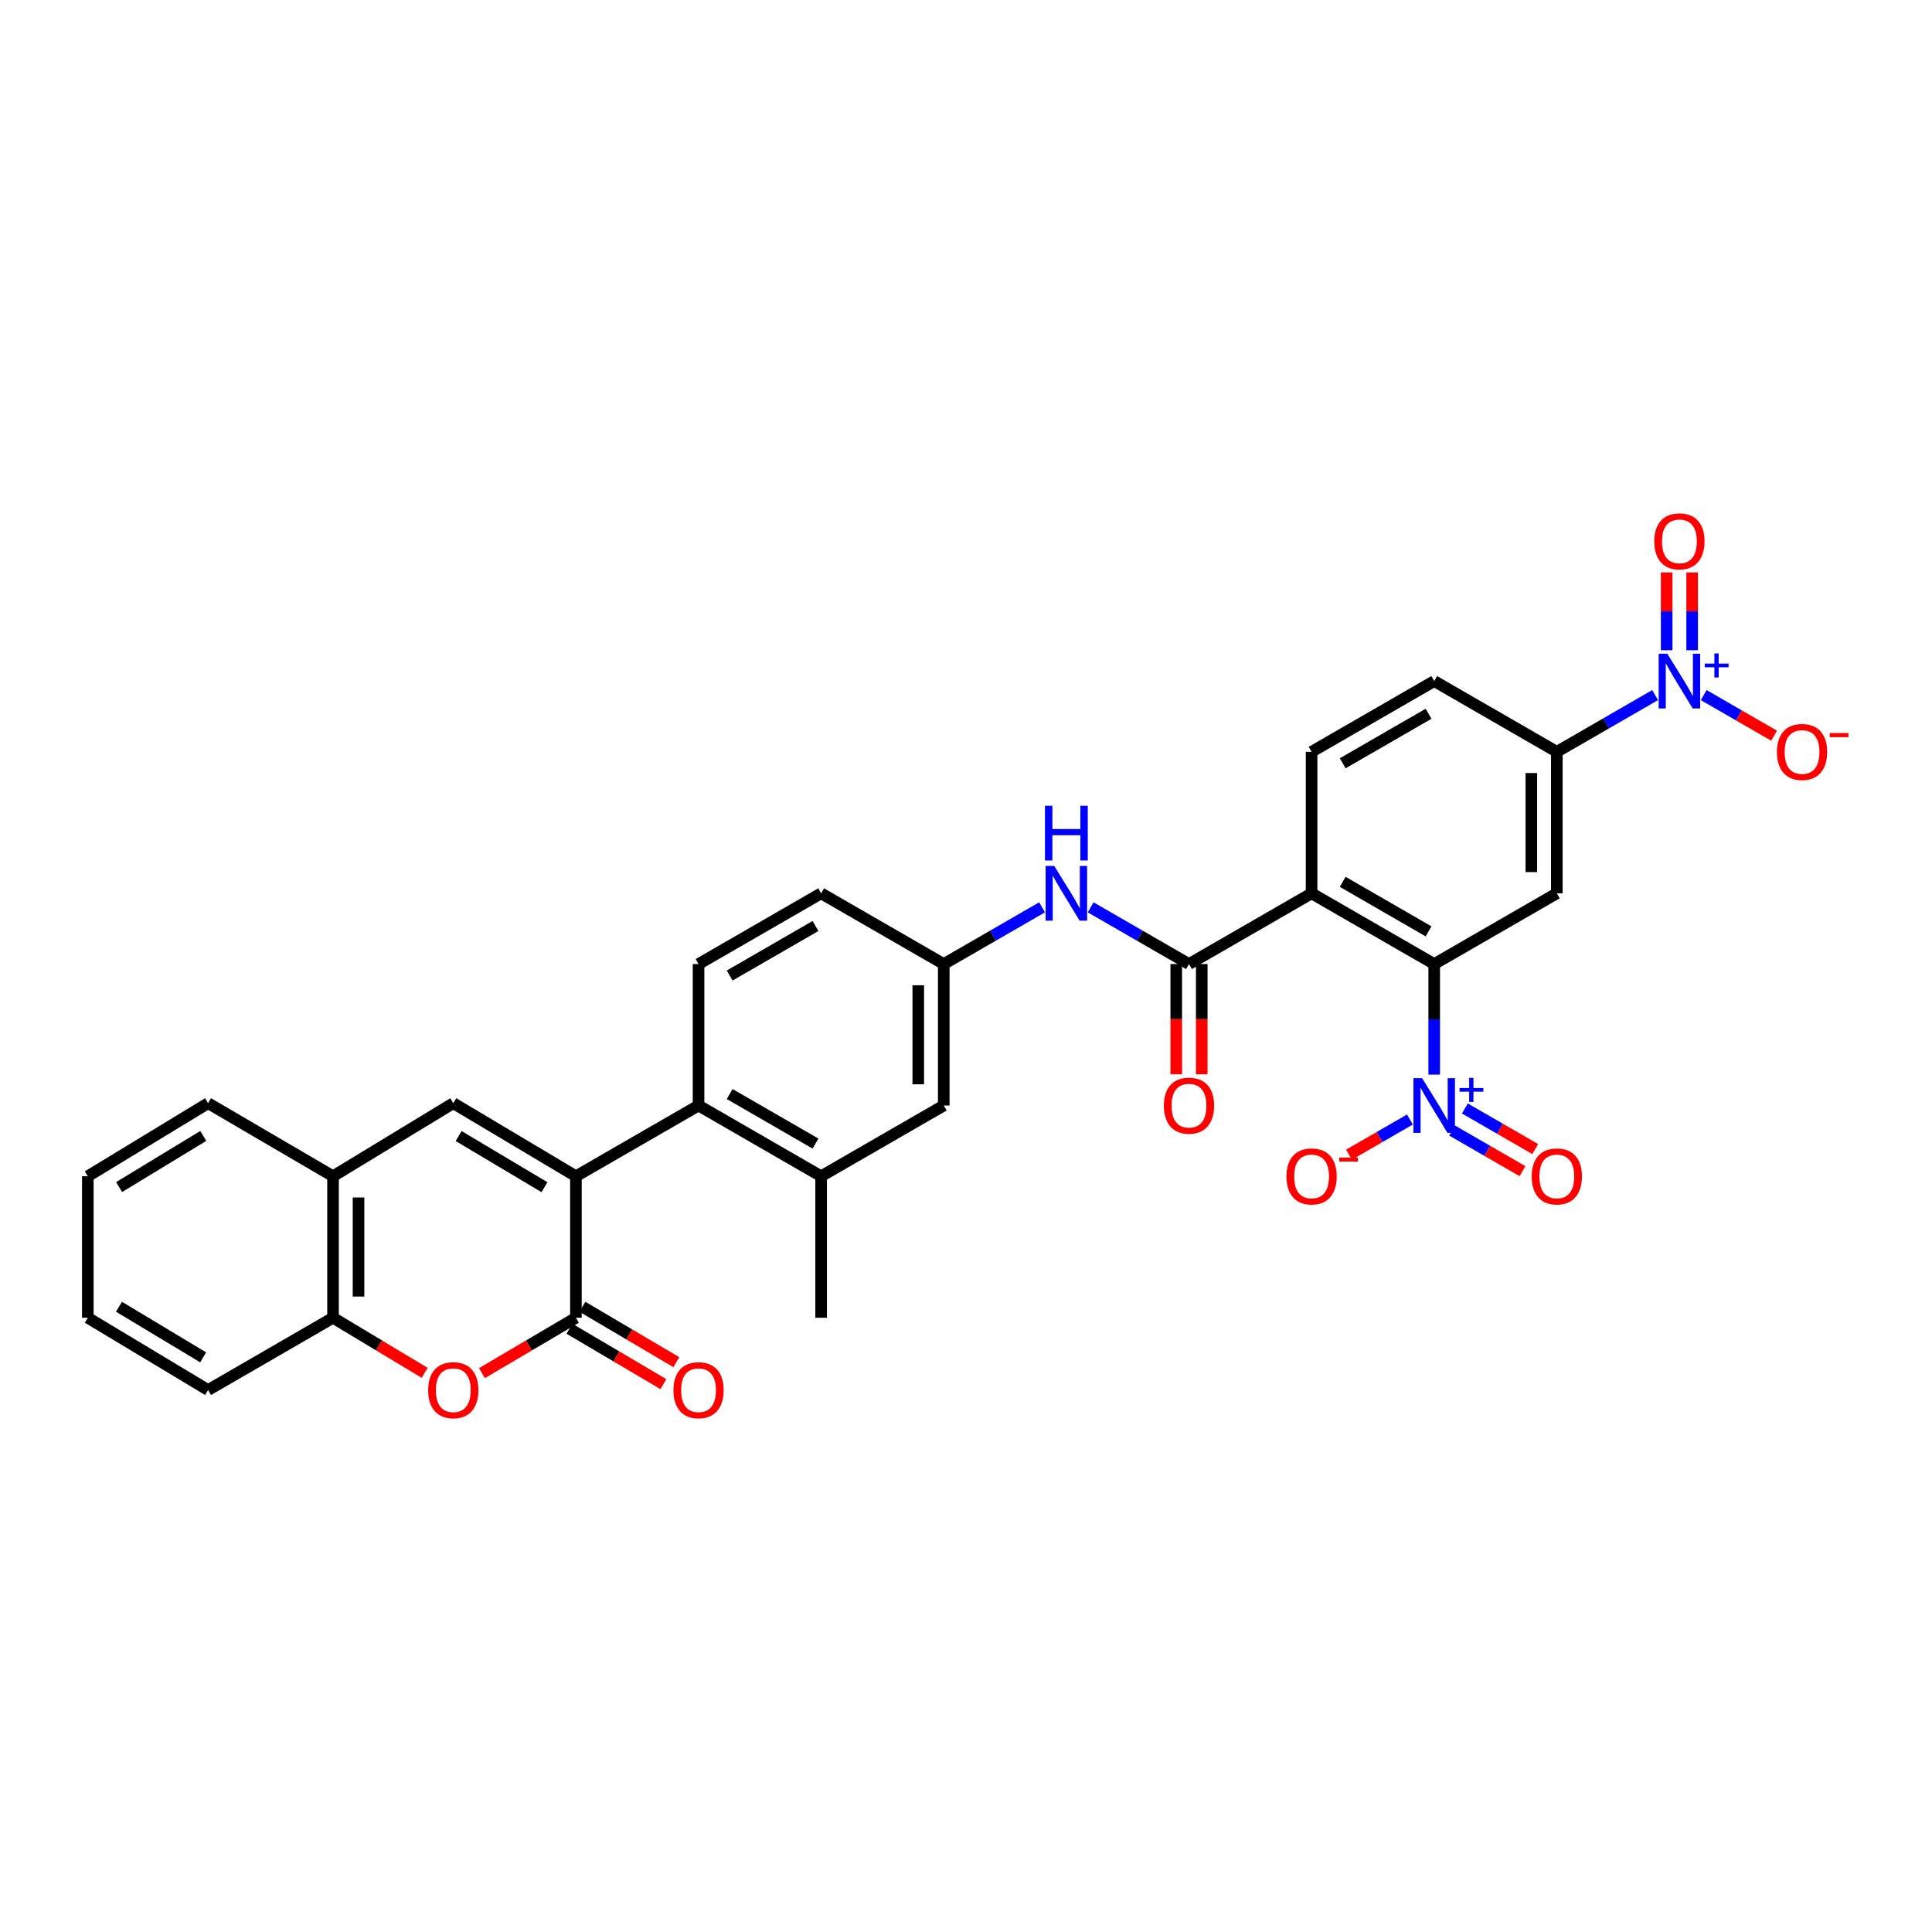 <?xml version='1.0' encoding='iso-8859-1'?>
<svg version='1.1' baseProfile='full'
              xmlns='http://www.w3.org/2000/svg'
                      xmlns:rdkit='http://www.rdkit.org/xml'
                      xmlns:xlink='http://www.w3.org/1999/xlink'
                  xml:space='preserve'
width='1000px' height='1000px' viewBox='0 0 1000 1000'>
<!-- END OF HEADER -->
<rect style='opacity:1.0;fill:#FFFFFF;stroke:none' width='1000' height='1000' x='0' y='0'> </rect>
<path class='bond-2' d='M 298.093,608.828 L 298.093,682.07' style='fill:none;fill-rule:evenodd;stroke:#000000;stroke-width:6px;stroke-linecap:butt;stroke-linejoin:miter;stroke-opacity:1' />
<path class='bond-6' d='M 298.093,608.828 L 234.622,571.005' style='fill:none;fill-rule:evenodd;stroke:#000000;stroke-width:6px;stroke-linecap:butt;stroke-linejoin:miter;stroke-opacity:1' />
<path class='bond-6' d='M 281.818,614.489 L 237.388,588.012' style='fill:none;fill-rule:evenodd;stroke:#000000;stroke-width:6px;stroke-linecap:butt;stroke-linejoin:miter;stroke-opacity:1' />
<path class='bond-8' d='M 298.093,608.828 L 361.564,572.207' style='fill:none;fill-rule:evenodd;stroke:#000000;stroke-width:6px;stroke-linecap:butt;stroke-linejoin:miter;stroke-opacity:1' />
<path class='bond-0' d='M 678.876,462.38 L 615.42,498.994' style='fill:none;fill-rule:evenodd;stroke:#000000;stroke-width:6px;stroke-linecap:butt;stroke-linejoin:miter;stroke-opacity:1' />
<path class='bond-1' d='M 678.876,462.38 L 742.34,498.994' style='fill:none;fill-rule:evenodd;stroke:#000000;stroke-width:6px;stroke-linecap:butt;stroke-linejoin:miter;stroke-opacity:1' />
<path class='bond-1' d='M 694.989,456.444 L 739.414,482.073' style='fill:none;fill-rule:evenodd;stroke:#000000;stroke-width:6px;stroke-linecap:butt;stroke-linejoin:miter;stroke-opacity:1' />
<path class='bond-15' d='M 678.876,462.38 L 678.876,389.138' style='fill:none;fill-rule:evenodd;stroke:#000000;stroke-width:6px;stroke-linecap:butt;stroke-linejoin:miter;stroke-opacity:1' />
<path class='bond-3' d='M 742.34,498.994 L 742.34,527.605' style='fill:none;fill-rule:evenodd;stroke:#000000;stroke-width:6px;stroke-linecap:butt;stroke-linejoin:miter;stroke-opacity:1' />
<path class='bond-3' d='M 742.34,527.605 L 742.34,556.216' style='fill:none;fill-rule:evenodd;stroke:#0000FF;stroke-width:6px;stroke-linecap:butt;stroke-linejoin:miter;stroke-opacity:1' />
<path class='bond-9' d='M 742.34,498.994 L 805.811,462.38' style='fill:none;fill-rule:evenodd;stroke:#000000;stroke-width:6px;stroke-linecap:butt;stroke-linejoin:miter;stroke-opacity:1' />
<path class='bond-7' d='M 298.093,682.07 L 273.778,696.402' style='fill:none;fill-rule:evenodd;stroke:#000000;stroke-width:6px;stroke-linecap:butt;stroke-linejoin:miter;stroke-opacity:1' />
<path class='bond-7' d='M 273.778,696.402 L 249.464,710.734' style='fill:none;fill-rule:evenodd;stroke:#FF0000;stroke-width:6px;stroke-linecap:butt;stroke-linejoin:miter;stroke-opacity:1' />
<path class='bond-21' d='M 294.743,687.753 L 319.058,702.085' style='fill:none;fill-rule:evenodd;stroke:#000000;stroke-width:6px;stroke-linecap:butt;stroke-linejoin:miter;stroke-opacity:1' />
<path class='bond-21' d='M 319.058,702.085 L 343.372,716.417' style='fill:none;fill-rule:evenodd;stroke:#FF0000;stroke-width:6px;stroke-linecap:butt;stroke-linejoin:miter;stroke-opacity:1' />
<path class='bond-21' d='M 301.443,676.387 L 325.758,690.719' style='fill:none;fill-rule:evenodd;stroke:#000000;stroke-width:6px;stroke-linecap:butt;stroke-linejoin:miter;stroke-opacity:1' />
<path class='bond-21' d='M 325.758,690.719 L 350.072,705.051' style='fill:none;fill-rule:evenodd;stroke:#FF0000;stroke-width:6px;stroke-linecap:butt;stroke-linejoin:miter;stroke-opacity:1' />
<path class='bond-17' d='M 729.768,579.461 L 713.998,588.561' style='fill:none;fill-rule:evenodd;stroke:#0000FF;stroke-width:6px;stroke-linecap:butt;stroke-linejoin:miter;stroke-opacity:1' />
<path class='bond-17' d='M 713.998,588.561 L 698.228,597.661' style='fill:none;fill-rule:evenodd;stroke:#FF0000;stroke-width:6px;stroke-linecap:butt;stroke-linejoin:miter;stroke-opacity:1' />
<path class='bond-19' d='M 751.615,585.174 L 769.83,595.684' style='fill:none;fill-rule:evenodd;stroke:#0000FF;stroke-width:6px;stroke-linecap:butt;stroke-linejoin:miter;stroke-opacity:1' />
<path class='bond-19' d='M 769.83,595.684 L 788.045,606.194' style='fill:none;fill-rule:evenodd;stroke:#FF0000;stroke-width:6px;stroke-linecap:butt;stroke-linejoin:miter;stroke-opacity:1' />
<path class='bond-19' d='M 758.209,573.746 L 776.424,584.256' style='fill:none;fill-rule:evenodd;stroke:#0000FF;stroke-width:6px;stroke-linecap:butt;stroke-linejoin:miter;stroke-opacity:1' />
<path class='bond-19' d='M 776.424,584.256 L 794.639,594.765' style='fill:none;fill-rule:evenodd;stroke:#FF0000;stroke-width:6px;stroke-linecap:butt;stroke-linejoin:miter;stroke-opacity:1' />
<path class='bond-4' d='M 856.689,359.779 L 831.25,374.458' style='fill:none;fill-rule:evenodd;stroke:#0000FF;stroke-width:6px;stroke-linecap:butt;stroke-linejoin:miter;stroke-opacity:1' />
<path class='bond-4' d='M 831.25,374.458 L 805.811,389.138' style='fill:none;fill-rule:evenodd;stroke:#000000;stroke-width:6px;stroke-linecap:butt;stroke-linejoin:miter;stroke-opacity:1' />
<path class='bond-18' d='M 881.832,359.776 L 900.047,370.284' style='fill:none;fill-rule:evenodd;stroke:#0000FF;stroke-width:6px;stroke-linecap:butt;stroke-linejoin:miter;stroke-opacity:1' />
<path class='bond-18' d='M 900.047,370.284 L 918.263,380.791' style='fill:none;fill-rule:evenodd;stroke:#FF0000;stroke-width:6px;stroke-linecap:butt;stroke-linejoin:miter;stroke-opacity:1' />
<path class='bond-20' d='M 875.857,336.554 L 875.857,316.421' style='fill:none;fill-rule:evenodd;stroke:#0000FF;stroke-width:6px;stroke-linecap:butt;stroke-linejoin:miter;stroke-opacity:1' />
<path class='bond-20' d='M 875.857,316.421 L 875.857,296.288' style='fill:none;fill-rule:evenodd;stroke:#FF0000;stroke-width:6px;stroke-linecap:butt;stroke-linejoin:miter;stroke-opacity:1' />
<path class='bond-20' d='M 862.663,336.554 L 862.663,316.421' style='fill:none;fill-rule:evenodd;stroke:#0000FF;stroke-width:6px;stroke-linecap:butt;stroke-linejoin:miter;stroke-opacity:1' />
<path class='bond-20' d='M 862.663,316.421 L 862.663,296.288' style='fill:none;fill-rule:evenodd;stroke:#FF0000;stroke-width:6px;stroke-linecap:butt;stroke-linejoin:miter;stroke-opacity:1' />
<path class='bond-5' d='M 615.42,498.994 L 589.97,484.313' style='fill:none;fill-rule:evenodd;stroke:#000000;stroke-width:6px;stroke-linecap:butt;stroke-linejoin:miter;stroke-opacity:1' />
<path class='bond-5' d='M 589.97,484.313 L 564.52,469.632' style='fill:none;fill-rule:evenodd;stroke:#0000FF;stroke-width:6px;stroke-linecap:butt;stroke-linejoin:miter;stroke-opacity:1' />
<path class='bond-23' d='M 608.823,498.994 L 608.823,527.525' style='fill:none;fill-rule:evenodd;stroke:#000000;stroke-width:6px;stroke-linecap:butt;stroke-linejoin:miter;stroke-opacity:1' />
<path class='bond-23' d='M 608.823,527.525 L 608.823,556.056' style='fill:none;fill-rule:evenodd;stroke:#FF0000;stroke-width:6px;stroke-linecap:butt;stroke-linejoin:miter;stroke-opacity:1' />
<path class='bond-23' d='M 622.017,498.994 L 622.017,527.525' style='fill:none;fill-rule:evenodd;stroke:#000000;stroke-width:6px;stroke-linecap:butt;stroke-linejoin:miter;stroke-opacity:1' />
<path class='bond-23' d='M 622.017,527.525 L 622.017,556.056' style='fill:none;fill-rule:evenodd;stroke:#FF0000;stroke-width:6px;stroke-linecap:butt;stroke-linejoin:miter;stroke-opacity:1' />
<path class='bond-13' d='M 234.622,571.005 L 172.375,608.828' style='fill:none;fill-rule:evenodd;stroke:#000000;stroke-width:6px;stroke-linecap:butt;stroke-linejoin:miter;stroke-opacity:1' />
<path class='bond-33' d='M 219.806,710.578 L 196.091,696.324' style='fill:none;fill-rule:evenodd;stroke:#FF0000;stroke-width:6px;stroke-linecap:butt;stroke-linejoin:miter;stroke-opacity:1' />
<path class='bond-33' d='M 196.091,696.324 L 172.375,682.07' style='fill:none;fill-rule:evenodd;stroke:#000000;stroke-width:6px;stroke-linecap:butt;stroke-linejoin:miter;stroke-opacity:1' />
<path class='bond-12' d='M 361.564,572.207 L 425.013,608.828' style='fill:none;fill-rule:evenodd;stroke:#000000;stroke-width:6px;stroke-linecap:butt;stroke-linejoin:miter;stroke-opacity:1' />
<path class='bond-12' d='M 377.677,566.272 L 422.092,591.907' style='fill:none;fill-rule:evenodd;stroke:#000000;stroke-width:6px;stroke-linecap:butt;stroke-linejoin:miter;stroke-opacity:1' />
<path class='bond-16' d='M 361.564,572.207 L 361.564,498.994' style='fill:none;fill-rule:evenodd;stroke:#000000;stroke-width:6px;stroke-linecap:butt;stroke-linejoin:miter;stroke-opacity:1' />
<path class='bond-35' d='M 805.811,462.38 L 805.811,389.138' style='fill:none;fill-rule:evenodd;stroke:#000000;stroke-width:6px;stroke-linecap:butt;stroke-linejoin:miter;stroke-opacity:1' />
<path class='bond-35' d='M 792.617,451.394 L 792.617,400.124' style='fill:none;fill-rule:evenodd;stroke:#000000;stroke-width:6px;stroke-linecap:butt;stroke-linejoin:miter;stroke-opacity:1' />
<path class='bond-10' d='M 805.811,389.138 L 742.34,352.524' style='fill:none;fill-rule:evenodd;stroke:#000000;stroke-width:6px;stroke-linecap:butt;stroke-linejoin:miter;stroke-opacity:1' />
<path class='bond-11' d='M 539.377,469.633 L 513.931,484.313' style='fill:none;fill-rule:evenodd;stroke:#0000FF;stroke-width:6px;stroke-linecap:butt;stroke-linejoin:miter;stroke-opacity:1' />
<path class='bond-11' d='M 513.931,484.313 L 488.485,498.994' style='fill:none;fill-rule:evenodd;stroke:#000000;stroke-width:6px;stroke-linecap:butt;stroke-linejoin:miter;stroke-opacity:1' />
<path class='bond-24' d='M 425.013,608.828 L 488.485,572.207' style='fill:none;fill-rule:evenodd;stroke:#000000;stroke-width:6px;stroke-linecap:butt;stroke-linejoin:miter;stroke-opacity:1' />
<path class='bond-27' d='M 425.013,608.828 L 425.013,682.07' style='fill:none;fill-rule:evenodd;stroke:#000000;stroke-width:6px;stroke-linecap:butt;stroke-linejoin:miter;stroke-opacity:1' />
<path class='bond-14' d='M 172.375,608.828 L 172.375,682.07' style='fill:none;fill-rule:evenodd;stroke:#000000;stroke-width:6px;stroke-linecap:butt;stroke-linejoin:miter;stroke-opacity:1' />
<path class='bond-14' d='M 185.569,619.814 L 185.569,671.084' style='fill:none;fill-rule:evenodd;stroke:#000000;stroke-width:6px;stroke-linecap:butt;stroke-linejoin:miter;stroke-opacity:1' />
<path class='bond-28' d='M 172.375,608.828 L 107.702,571.005' style='fill:none;fill-rule:evenodd;stroke:#000000;stroke-width:6px;stroke-linecap:butt;stroke-linejoin:miter;stroke-opacity:1' />
<path class='bond-29' d='M 172.375,682.07 L 107.702,719.483' style='fill:none;fill-rule:evenodd;stroke:#000000;stroke-width:6px;stroke-linecap:butt;stroke-linejoin:miter;stroke-opacity:1' />
<path class='bond-25' d='M 678.876,389.138 L 742.34,352.524' style='fill:none;fill-rule:evenodd;stroke:#000000;stroke-width:6px;stroke-linecap:butt;stroke-linejoin:miter;stroke-opacity:1' />
<path class='bond-25' d='M 694.989,395.074 L 739.414,369.445' style='fill:none;fill-rule:evenodd;stroke:#000000;stroke-width:6px;stroke-linecap:butt;stroke-linejoin:miter;stroke-opacity:1' />
<path class='bond-26' d='M 361.564,498.994 L 425.013,462.38' style='fill:none;fill-rule:evenodd;stroke:#000000;stroke-width:6px;stroke-linecap:butt;stroke-linejoin:miter;stroke-opacity:1' />
<path class='bond-26' d='M 377.676,504.93 L 422.091,479.3' style='fill:none;fill-rule:evenodd;stroke:#000000;stroke-width:6px;stroke-linecap:butt;stroke-linejoin:miter;stroke-opacity:1' />
<path class='bond-22' d='M 488.485,498.994 L 425.013,462.38' style='fill:none;fill-rule:evenodd;stroke:#000000;stroke-width:6px;stroke-linecap:butt;stroke-linejoin:miter;stroke-opacity:1' />
<path class='bond-32' d='M 488.485,498.994 L 488.485,572.207' style='fill:none;fill-rule:evenodd;stroke:#000000;stroke-width:6px;stroke-linecap:butt;stroke-linejoin:miter;stroke-opacity:1' />
<path class='bond-32' d='M 475.291,509.976 L 475.291,561.225' style='fill:none;fill-rule:evenodd;stroke:#000000;stroke-width:6px;stroke-linecap:butt;stroke-linejoin:miter;stroke-opacity:1' />
<path class='bond-31' d='M 107.702,571.005 L 45.455,608.828' style='fill:none;fill-rule:evenodd;stroke:#000000;stroke-width:6px;stroke-linecap:butt;stroke-linejoin:miter;stroke-opacity:1' />
<path class='bond-31' d='M 105.216,587.954 L 61.643,614.43' style='fill:none;fill-rule:evenodd;stroke:#000000;stroke-width:6px;stroke-linecap:butt;stroke-linejoin:miter;stroke-opacity:1' />
<path class='bond-34' d='M 107.702,719.483 L 45.455,682.07' style='fill:none;fill-rule:evenodd;stroke:#000000;stroke-width:6px;stroke-linecap:butt;stroke-linejoin:miter;stroke-opacity:1' />
<path class='bond-34' d='M 105.161,702.562 L 61.589,676.373' style='fill:none;fill-rule:evenodd;stroke:#000000;stroke-width:6px;stroke-linecap:butt;stroke-linejoin:miter;stroke-opacity:1' />
<path class='bond-30' d='M 45.455,682.07 L 45.455,608.828' style='fill:none;fill-rule:evenodd;stroke:#000000;stroke-width:6px;stroke-linecap:butt;stroke-linejoin:miter;stroke-opacity:1' />
<path  class='atom-4' d='M 736.08 558.047
L 745.36 573.047
Q 746.28 574.527, 747.76 577.207
Q 749.24 579.887, 749.32 580.047
L 749.32 558.047
L 753.08 558.047
L 753.08 586.367
L 749.2 586.367
L 739.24 569.967
Q 738.08 568.047, 736.84 565.847
Q 735.64 563.647, 735.28 562.967
L 735.28 586.367
L 731.6 586.367
L 731.6 558.047
L 736.08 558.047
' fill='#0000FF'/>
<path  class='atom-4' d='M 755.456 563.151
L 760.446 563.151
L 760.446 557.898
L 762.663 557.898
L 762.663 563.151
L 767.785 563.151
L 767.785 565.052
L 762.663 565.052
L 762.663 570.332
L 760.446 570.332
L 760.446 565.052
L 755.456 565.052
L 755.456 563.151
' fill='#0000FF'/>
<path  class='atom-5' d='M 863 338.364
L 872.28 353.364
Q 873.2 354.844, 874.68 357.524
Q 876.16 360.204, 876.24 360.364
L 876.24 338.364
L 880 338.364
L 880 366.684
L 876.12 366.684
L 866.16 350.284
Q 865 348.364, 863.76 346.164
Q 862.56 343.964, 862.2 343.284
L 862.2 366.684
L 858.52 366.684
L 858.52 338.364
L 863 338.364
' fill='#0000FF'/>
<path  class='atom-5' d='M 882.376 343.469
L 887.366 343.469
L 887.366 338.215
L 889.584 338.215
L 889.584 343.469
L 894.705 343.469
L 894.705 345.37
L 889.584 345.37
L 889.584 350.65
L 887.366 350.65
L 887.366 345.37
L 882.376 345.37
L 882.376 343.469
' fill='#0000FF'/>
<path  class='atom-8' d='M 221.622 719.563
Q 221.622 712.763, 224.982 708.963
Q 228.342 705.163, 234.622 705.163
Q 240.902 705.163, 244.262 708.963
Q 247.622 712.763, 247.622 719.563
Q 247.622 726.443, 244.222 730.363
Q 240.822 734.243, 234.622 734.243
Q 228.382 734.243, 224.982 730.363
Q 221.622 726.483, 221.622 719.563
M 234.622 731.043
Q 238.942 731.043, 241.262 728.163
Q 243.622 725.243, 243.622 719.563
Q 243.622 714.003, 241.262 711.203
Q 238.942 708.363, 234.622 708.363
Q 230.302 708.363, 227.942 711.163
Q 225.622 713.963, 225.622 719.563
Q 225.622 725.283, 227.942 728.163
Q 230.302 731.043, 234.622 731.043
' fill='#FF0000'/>
<path  class='atom-12' d='M 545.688 448.22
L 554.968 463.22
Q 555.888 464.7, 557.368 467.38
Q 558.848 470.06, 558.928 470.22
L 558.928 448.22
L 562.688 448.22
L 562.688 476.54
L 558.808 476.54
L 548.848 460.14
Q 547.688 458.22, 546.448 456.02
Q 545.248 453.82, 544.888 453.14
L 544.888 476.54
L 541.208 476.54
L 541.208 448.22
L 545.688 448.22
' fill='#0000FF'/>
<path  class='atom-12' d='M 540.868 417.068
L 544.708 417.068
L 544.708 429.108
L 559.188 429.108
L 559.188 417.068
L 563.028 417.068
L 563.028 445.388
L 559.188 445.388
L 559.188 432.308
L 544.708 432.308
L 544.708 445.388
L 540.868 445.388
L 540.868 417.068
' fill='#0000FF'/>
<path  class='atom-18' d='M 665.876 608.908
Q 665.876 602.108, 669.236 598.308
Q 672.596 594.508, 678.876 594.508
Q 685.156 594.508, 688.516 598.308
Q 691.876 602.108, 691.876 608.908
Q 691.876 615.788, 688.476 619.708
Q 685.076 623.588, 678.876 623.588
Q 672.636 623.588, 669.236 619.708
Q 665.876 615.828, 665.876 608.908
M 678.876 620.388
Q 683.196 620.388, 685.516 617.508
Q 687.876 614.588, 687.876 608.908
Q 687.876 603.348, 685.516 600.548
Q 683.196 597.708, 678.876 597.708
Q 674.556 597.708, 672.196 600.508
Q 669.876 603.308, 669.876 608.908
Q 669.876 614.628, 672.196 617.508
Q 674.556 620.388, 678.876 620.388
' fill='#FF0000'/>
<path  class='atom-18' d='M 693.196 599.13
L 702.885 599.13
L 702.885 601.242
L 693.196 601.242
L 693.196 599.13
' fill='#FF0000'/>
<path  class='atom-19' d='M 919.732 389.218
Q 919.732 382.418, 923.092 378.618
Q 926.452 374.818, 932.732 374.818
Q 939.012 374.818, 942.372 378.618
Q 945.732 382.418, 945.732 389.218
Q 945.732 396.098, 942.332 400.018
Q 938.932 403.898, 932.732 403.898
Q 926.492 403.898, 923.092 400.018
Q 919.732 396.138, 919.732 389.218
M 932.732 400.698
Q 937.052 400.698, 939.372 397.818
Q 941.732 394.898, 941.732 389.218
Q 941.732 383.658, 939.372 380.858
Q 937.052 378.018, 932.732 378.018
Q 928.412 378.018, 926.052 380.818
Q 923.732 383.618, 923.732 389.218
Q 923.732 394.938, 926.052 397.818
Q 928.412 400.698, 932.732 400.698
' fill='#FF0000'/>
<path  class='atom-19' d='M 947.052 379.44
L 956.74 379.44
L 956.74 381.552
L 947.052 381.552
L 947.052 379.44
' fill='#FF0000'/>
<path  class='atom-20' d='M 792.811 608.908
Q 792.811 602.108, 796.171 598.308
Q 799.531 594.508, 805.811 594.508
Q 812.091 594.508, 815.451 598.308
Q 818.811 602.108, 818.811 608.908
Q 818.811 615.788, 815.411 619.708
Q 812.011 623.588, 805.811 623.588
Q 799.571 623.588, 796.171 619.708
Q 792.811 615.828, 792.811 608.908
M 805.811 620.388
Q 810.131 620.388, 812.451 617.508
Q 814.811 614.588, 814.811 608.908
Q 814.811 603.348, 812.451 600.548
Q 810.131 597.708, 805.811 597.708
Q 801.491 597.708, 799.131 600.508
Q 796.811 603.308, 796.811 608.908
Q 796.811 614.628, 799.131 617.508
Q 801.491 620.388, 805.811 620.388
' fill='#FF0000'/>
<path  class='atom-21' d='M 856.26 280.198
Q 856.26 273.398, 859.62 269.598
Q 862.98 265.798, 869.26 265.798
Q 875.54 265.798, 878.9 269.598
Q 882.26 273.398, 882.26 280.198
Q 882.26 287.078, 878.86 290.998
Q 875.46 294.878, 869.26 294.878
Q 863.02 294.878, 859.62 290.998
Q 856.26 287.118, 856.26 280.198
M 869.26 291.678
Q 873.58 291.678, 875.9 288.798
Q 878.26 285.878, 878.26 280.198
Q 878.26 274.638, 875.9 271.838
Q 873.58 268.998, 869.26 268.998
Q 864.94 268.998, 862.58 271.798
Q 860.26 274.598, 860.26 280.198
Q 860.26 285.918, 862.58 288.798
Q 864.94 291.678, 869.26 291.678
' fill='#FF0000'/>
<path  class='atom-22' d='M 348.564 719.563
Q 348.564 712.763, 351.924 708.963
Q 355.284 705.163, 361.564 705.163
Q 367.844 705.163, 371.204 708.963
Q 374.564 712.763, 374.564 719.563
Q 374.564 726.443, 371.164 730.363
Q 367.764 734.243, 361.564 734.243
Q 355.324 734.243, 351.924 730.363
Q 348.564 726.483, 348.564 719.563
M 361.564 731.043
Q 365.884 731.043, 368.204 728.163
Q 370.564 725.243, 370.564 719.563
Q 370.564 714.003, 368.204 711.203
Q 365.884 708.363, 361.564 708.363
Q 357.244 708.363, 354.884 711.163
Q 352.564 713.963, 352.564 719.563
Q 352.564 725.283, 354.884 728.163
Q 357.244 731.043, 361.564 731.043
' fill='#FF0000'/>
<path  class='atom-24' d='M 602.42 572.287
Q 602.42 565.487, 605.78 561.687
Q 609.14 557.887, 615.42 557.887
Q 621.7 557.887, 625.06 561.687
Q 628.42 565.487, 628.42 572.287
Q 628.42 579.167, 625.02 583.087
Q 621.62 586.967, 615.42 586.967
Q 609.18 586.967, 605.78 583.087
Q 602.42 579.207, 602.42 572.287
M 615.42 583.767
Q 619.74 583.767, 622.06 580.887
Q 624.42 577.967, 624.42 572.287
Q 624.42 566.727, 622.06 563.927
Q 619.74 561.087, 615.42 561.087
Q 611.1 561.087, 608.74 563.887
Q 606.42 566.687, 606.42 572.287
Q 606.42 578.007, 608.74 580.887
Q 611.1 583.767, 615.42 583.767
' fill='#FF0000'/>
</svg>
